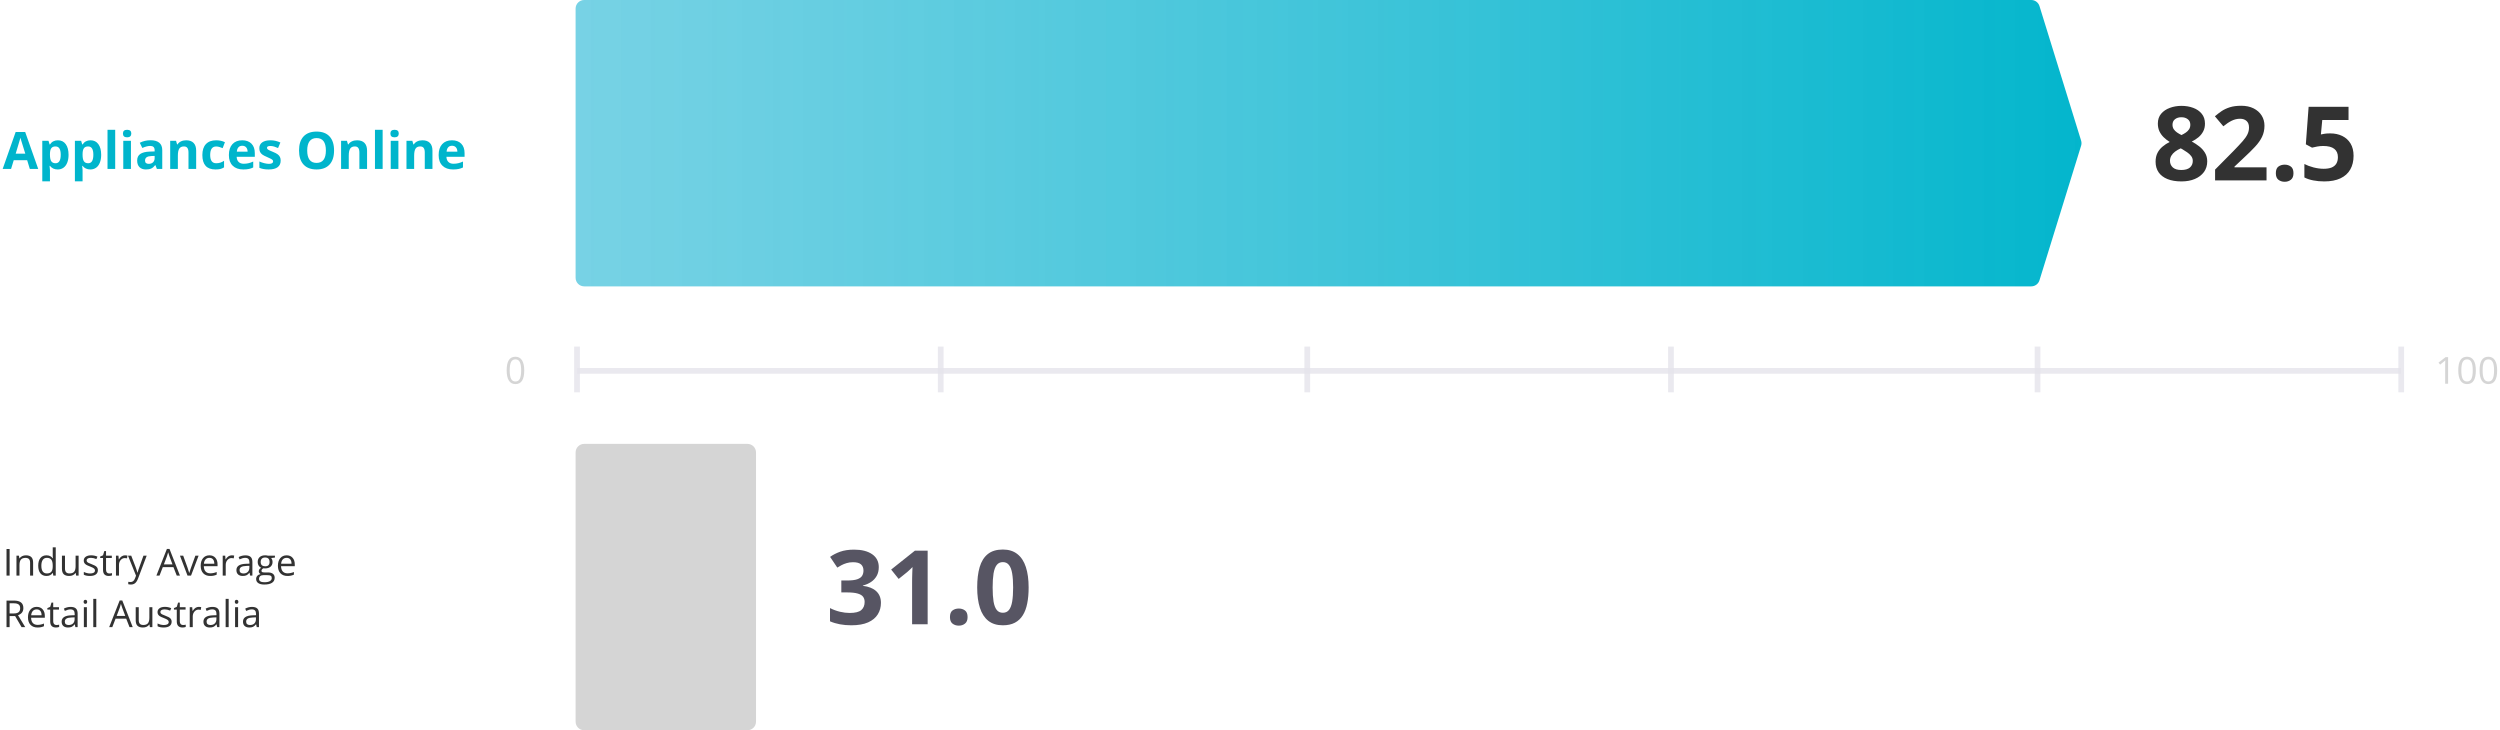 <svg width="873" height="255" viewBox="0 0 873 255" fill="none" xmlns="http://www.w3.org/2000/svg">
<path d="M201.5 122.023V135.997" stroke="#E4E3EB" stroke-opacity="0.8" stroke-width="2" stroke-linecap="square"/>
<path d="M328.5 122.023V135.997" stroke="#E4E3EB" stroke-opacity="0.8" stroke-width="2" stroke-linecap="square"/>
<path d="M456.5 122.023V135.997" stroke="#E4E3EB" stroke-opacity="0.8" stroke-width="2" stroke-linecap="square"/>
<path d="M583.5 122.023V135.997" stroke="#E4E3EB" stroke-opacity="0.8" stroke-width="2" stroke-linecap="square"/>
<path d="M711.5 122.023V135.997" stroke="#E4E3EB" stroke-opacity="0.8" stroke-width="2" stroke-linecap="square"/>
<path d="M838.5 122.023V135.997" stroke="#E4E3EB" stroke-opacity="0.8" stroke-width="2" stroke-linecap="square"/>
<path d="M202.573 129.5H837.436" stroke="#E4E3EB" stroke-opacity="0.8" stroke-width="2" stroke-linecap="square"/>
<path d="M2.276 201V191.72H3.355V201H2.276ZM10.509 201V196.5C10.509 195.932 10.38 195.509 10.122 195.23C9.863 194.951 9.459 194.811 8.909 194.811C8.181 194.811 7.648 195.008 7.31 195.401C6.971 195.795 6.802 196.444 6.802 197.35V201H5.748V194.043H6.605L6.776 194.995H6.827C7.043 194.652 7.346 194.388 7.735 194.202C8.124 194.011 8.558 193.916 9.036 193.916C9.874 193.916 10.505 194.119 10.928 194.525C11.351 194.927 11.562 195.573 11.562 196.461V201H10.509ZM18.469 200.067H18.412C17.925 200.774 17.197 201.127 16.228 201.127C15.318 201.127 14.609 200.816 14.102 200.194C13.598 199.572 13.346 198.687 13.346 197.541C13.346 196.394 13.6 195.503 14.108 194.868C14.616 194.233 15.322 193.916 16.228 193.916C17.172 193.916 17.895 194.259 18.399 194.944H18.481L18.437 194.443L18.412 193.954V191.123H19.465V201H18.608L18.469 200.067ZM16.361 200.245C17.081 200.245 17.601 200.05 17.923 199.661C18.249 199.267 18.412 198.634 18.412 197.763V197.541C18.412 196.555 18.247 195.852 17.916 195.433C17.591 195.01 17.068 194.798 16.349 194.798C15.731 194.798 15.257 195.04 14.927 195.522C14.601 196 14.438 196.677 14.438 197.553C14.438 198.442 14.601 199.113 14.927 199.565C15.253 200.018 15.731 200.245 16.361 200.245ZM22.696 194.043V198.556C22.696 199.123 22.825 199.546 23.084 199.826C23.342 200.105 23.746 200.245 24.296 200.245C25.024 200.245 25.555 200.046 25.889 199.648C26.228 199.25 26.397 198.601 26.397 197.699V194.043H27.451V201H26.581L26.429 200.067H26.372C26.156 200.41 25.855 200.672 25.47 200.854C25.089 201.036 24.654 201.127 24.163 201.127C23.316 201.127 22.681 200.926 22.258 200.524C21.839 200.122 21.63 199.479 21.63 198.594V194.043H22.696ZM34.179 199.102C34.179 199.75 33.938 200.249 33.456 200.6C32.973 200.951 32.296 201.127 31.424 201.127C30.502 201.127 29.782 200.981 29.266 200.689V199.711C29.6 199.881 29.958 200.014 30.339 200.111C30.724 200.209 31.094 200.257 31.45 200.257C32 200.257 32.423 200.171 32.719 199.997C33.016 199.819 33.164 199.551 33.164 199.191C33.164 198.92 33.045 198.689 32.808 198.499C32.575 198.304 32.118 198.076 31.437 197.813C30.79 197.572 30.328 197.363 30.053 197.185C29.782 197.003 29.579 196.798 29.444 196.569C29.313 196.341 29.247 196.068 29.247 195.75C29.247 195.183 29.478 194.737 29.939 194.411C30.4 194.081 31.033 193.916 31.837 193.916C32.586 193.916 33.318 194.068 34.033 194.373L33.659 195.23C32.96 194.942 32.328 194.798 31.761 194.798C31.261 194.798 30.885 194.877 30.631 195.033C30.377 195.19 30.25 195.406 30.25 195.681C30.25 195.867 30.297 196.026 30.39 196.157C30.487 196.288 30.641 196.413 30.853 196.531C31.065 196.65 31.471 196.821 32.072 197.045C32.897 197.346 33.453 197.648 33.741 197.953C34.033 198.258 34.179 198.641 34.179 199.102ZM38.147 200.257C38.333 200.257 38.513 200.245 38.686 200.219C38.859 200.19 38.997 200.16 39.099 200.13V200.937C38.984 200.992 38.815 201.036 38.591 201.07C38.371 201.108 38.172 201.127 37.994 201.127C36.648 201.127 35.976 200.418 35.976 199V194.862H34.979V194.354L35.976 193.916L36.42 192.431H37.029V194.043H39.048V194.862H37.029V198.956C37.029 199.375 37.129 199.697 37.328 199.921C37.526 200.145 37.8 200.257 38.147 200.257ZM43.669 193.916C43.978 193.916 44.255 193.941 44.501 193.992L44.355 194.97C44.067 194.906 43.813 194.875 43.593 194.875C43.03 194.875 42.547 195.103 42.145 195.56C41.748 196.017 41.549 196.586 41.549 197.268V201H40.495V194.043H41.365L41.485 195.332H41.536C41.794 194.879 42.105 194.53 42.469 194.284C42.833 194.039 43.233 193.916 43.669 193.916ZM44.697 194.043H45.827L47.351 198.01C47.685 198.916 47.892 199.57 47.973 199.972H48.023C48.078 199.756 48.193 199.388 48.366 198.867C48.544 198.342 49.12 196.734 50.093 194.043H51.223L48.233 201.965C47.937 202.748 47.59 203.302 47.192 203.628C46.798 203.958 46.314 204.123 45.738 204.123C45.417 204.123 45.099 204.087 44.786 204.015V203.171C45.019 203.222 45.279 203.247 45.567 203.247C46.291 203.247 46.807 202.841 47.116 202.028L47.503 201.038L44.697 194.043ZM61.722 201L60.566 198.048H56.847L55.704 201H54.612L58.281 191.682H59.189L62.839 201H61.722ZM60.23 197.077L59.151 194.202C59.011 193.838 58.867 193.391 58.719 192.862C58.626 193.269 58.493 193.715 58.319 194.202L57.227 197.077H60.23ZM65.48 201L62.839 194.043H63.969L65.467 198.169C65.805 199.134 66.004 199.76 66.064 200.048H66.114C66.161 199.824 66.307 199.36 66.552 198.658C66.802 197.951 67.358 196.413 68.222 194.043H69.352L66.711 201H65.48ZM73.408 201.127C72.379 201.127 71.567 200.814 70.97 200.188C70.378 199.561 70.082 198.692 70.082 197.579C70.082 196.457 70.357 195.566 70.907 194.906C71.461 194.246 72.204 193.916 73.135 193.916C74.007 193.916 74.696 194.204 75.204 194.779C75.712 195.351 75.966 196.106 75.966 197.045V197.712H71.173C71.195 198.529 71.4 199.149 71.789 199.572C72.183 199.995 72.735 200.207 73.446 200.207C74.195 200.207 74.935 200.05 75.668 199.737V200.676C75.295 200.837 74.942 200.951 74.607 201.019C74.277 201.091 73.877 201.127 73.408 201.127ZM73.122 194.798C72.564 194.798 72.117 194.98 71.783 195.344C71.453 195.708 71.258 196.212 71.199 196.855H74.836C74.836 196.191 74.688 195.683 74.392 195.332C74.095 194.976 73.672 194.798 73.122 194.798ZM80.942 193.916C81.251 193.916 81.528 193.941 81.774 193.992L81.628 194.97C81.34 194.906 81.086 194.875 80.866 194.875C80.303 194.875 79.821 195.103 79.419 195.56C79.021 196.017 78.822 196.586 78.822 197.268V201H77.769V194.043H78.638L78.759 195.332H78.81C79.068 194.879 79.379 194.53 79.743 194.284C80.107 194.039 80.507 193.916 80.942 193.916ZM87.353 201L87.144 200.01H87.093C86.746 200.446 86.399 200.742 86.052 200.898C85.71 201.051 85.28 201.127 84.764 201.127C84.074 201.127 83.532 200.949 83.139 200.594C82.749 200.238 82.555 199.733 82.555 199.077C82.555 197.672 83.678 196.935 85.925 196.868L87.106 196.83V196.398C87.106 195.852 86.987 195.45 86.751 195.192C86.518 194.93 86.143 194.798 85.627 194.798C85.047 194.798 84.391 194.976 83.659 195.332L83.335 194.525C83.678 194.339 84.053 194.193 84.459 194.087C84.87 193.982 85.28 193.929 85.69 193.929C86.52 193.929 87.133 194.113 87.531 194.481C87.933 194.849 88.134 195.439 88.134 196.252V201H87.353ZM84.973 200.257C85.629 200.257 86.143 200.077 86.516 199.718C86.892 199.358 87.081 198.854 87.081 198.207V197.579L86.027 197.623C85.189 197.653 84.584 197.784 84.211 198.017C83.843 198.245 83.659 198.603 83.659 199.089C83.659 199.47 83.773 199.76 84.002 199.959C84.235 200.158 84.558 200.257 84.973 200.257ZM96.005 194.043V194.709L94.717 194.862C94.835 195.01 94.941 195.205 95.034 195.446C95.127 195.683 95.174 195.951 95.174 196.252C95.174 196.933 94.941 197.477 94.476 197.883C94.01 198.29 93.371 198.493 92.559 198.493C92.351 198.493 92.157 198.476 91.975 198.442C91.526 198.679 91.302 198.977 91.302 199.337C91.302 199.527 91.38 199.669 91.537 199.762C91.693 199.851 91.962 199.896 92.343 199.896H93.574C94.328 199.896 94.905 200.054 95.307 200.372C95.713 200.689 95.916 201.15 95.916 201.755C95.916 202.526 95.608 203.112 94.99 203.514C94.372 203.92 93.471 204.123 92.286 204.123C91.376 204.123 90.673 203.954 90.178 203.615C89.687 203.277 89.442 202.799 89.442 202.181C89.442 201.757 89.577 201.391 89.848 201.083C90.119 200.774 90.5 200.564 90.991 200.454C90.813 200.374 90.663 200.249 90.54 200.08C90.421 199.91 90.362 199.714 90.362 199.489C90.362 199.235 90.43 199.013 90.565 198.823C90.701 198.632 90.915 198.448 91.207 198.271C90.847 198.122 90.553 197.871 90.324 197.515C90.1 197.16 89.988 196.753 89.988 196.296C89.988 195.535 90.216 194.949 90.673 194.538C91.13 194.123 91.778 193.916 92.616 193.916C92.98 193.916 93.308 193.958 93.6 194.043H96.005ZM90.457 202.168C90.457 202.545 90.616 202.83 90.934 203.025C91.251 203.22 91.706 203.317 92.298 203.317C93.183 203.317 93.837 203.184 94.26 202.917C94.687 202.655 94.901 202.297 94.901 201.844C94.901 201.468 94.784 201.205 94.552 201.057C94.319 200.913 93.881 200.841 93.238 200.841H91.975C91.496 200.841 91.124 200.956 90.857 201.184C90.591 201.413 90.457 201.741 90.457 202.168ZM91.029 196.271C91.029 196.758 91.166 197.126 91.441 197.375C91.716 197.625 92.099 197.75 92.59 197.75C93.619 197.75 94.133 197.251 94.133 196.252C94.133 195.207 93.612 194.684 92.571 194.684C92.076 194.684 91.695 194.817 91.429 195.084C91.162 195.351 91.029 195.746 91.029 196.271ZM100.373 201.127C99.344 201.127 98.532 200.814 97.935 200.188C97.343 199.561 97.046 198.692 97.046 197.579C97.046 196.457 97.322 195.566 97.872 194.906C98.426 194.246 99.169 193.916 100.1 193.916C100.971 193.916 101.661 194.204 102.169 194.779C102.677 195.351 102.931 196.106 102.931 197.045V197.712H98.138C98.159 198.529 98.365 199.149 98.754 199.572C99.147 199.995 99.7 200.207 100.411 200.207C101.16 200.207 101.9 200.05 102.632 199.737V200.676C102.26 200.837 101.907 200.951 101.572 201.019C101.242 201.091 100.842 201.127 100.373 201.127ZM100.087 194.798C99.528 194.798 99.082 194.98 98.748 195.344C98.418 195.708 98.223 196.212 98.164 196.855H101.801C101.801 196.191 101.653 195.683 101.356 195.332C101.06 194.976 100.637 194.798 100.087 194.798ZM3.355 215.141V219H2.276V209.72H4.821C5.96 209.72 6.8 209.938 7.341 210.374C7.887 210.809 8.16 211.465 8.16 212.341C8.16 213.569 7.538 214.398 6.294 214.83L8.814 219H7.538L5.291 215.141H3.355ZM3.355 214.214H4.834C5.596 214.214 6.154 214.064 6.51 213.763C6.865 213.458 7.043 213.004 7.043 212.398C7.043 211.785 6.861 211.343 6.497 211.072C6.137 210.801 5.558 210.666 4.758 210.666H3.355V214.214ZM13.092 219.127C12.064 219.127 11.252 218.814 10.655 218.188C10.062 217.561 9.766 216.692 9.766 215.579C9.766 214.457 10.041 213.566 10.591 212.906C11.146 212.246 11.888 211.916 12.819 211.916C13.691 211.916 14.381 212.204 14.889 212.779C15.396 213.351 15.65 214.106 15.65 215.045V215.712H10.858C10.879 216.529 11.084 217.149 11.474 217.572C11.867 217.995 12.419 218.207 13.13 218.207C13.879 218.207 14.62 218.05 15.352 217.737V218.676C14.98 218.837 14.626 218.951 14.292 219.019C13.962 219.091 13.562 219.127 13.092 219.127ZM12.807 212.798C12.248 212.798 11.802 212.98 11.467 213.344C11.137 213.708 10.943 214.212 10.883 214.855H14.521C14.521 214.191 14.372 213.683 14.076 213.332C13.78 212.976 13.357 212.798 12.807 212.798ZM19.7 218.257C19.886 218.257 20.066 218.245 20.24 218.219C20.413 218.19 20.551 218.16 20.652 218.13V218.937C20.538 218.992 20.369 219.036 20.145 219.07C19.924 219.108 19.726 219.127 19.548 219.127C18.202 219.127 17.529 218.418 17.529 217V212.862H16.533V212.354L17.529 211.916L17.974 210.431H18.583V212.043H20.602V212.862H18.583V216.956C18.583 217.375 18.683 217.697 18.881 217.921C19.08 218.145 19.353 218.257 19.7 218.257ZM26.327 219L26.118 218.01H26.067C25.72 218.446 25.373 218.742 25.026 218.898C24.683 219.051 24.254 219.127 23.737 219.127C23.047 219.127 22.506 218.949 22.112 218.594C21.723 218.238 21.528 217.733 21.528 217.077C21.528 215.672 22.652 214.935 24.899 214.868L26.08 214.83V214.398C26.08 213.852 25.961 213.45 25.724 213.192C25.491 212.93 25.117 212.798 24.601 212.798C24.021 212.798 23.365 212.976 22.633 213.332L22.309 212.525C22.652 212.339 23.026 212.193 23.433 212.087C23.843 211.982 24.254 211.929 24.664 211.929C25.494 211.929 26.107 212.113 26.505 212.481C26.907 212.849 27.108 213.439 27.108 214.252V219H26.327ZM23.947 218.257C24.603 218.257 25.117 218.077 25.489 217.718C25.866 217.358 26.054 216.854 26.054 216.207V215.579L25 215.623C24.163 215.653 23.558 215.784 23.185 216.017C22.817 216.245 22.633 216.603 22.633 217.089C22.633 217.47 22.747 217.76 22.976 217.959C23.208 218.158 23.532 218.257 23.947 218.257ZM30.339 219H29.285V212.043H30.339V219ZM29.196 210.158C29.196 209.917 29.256 209.741 29.374 209.631C29.492 209.517 29.641 209.459 29.818 209.459C29.988 209.459 30.134 209.517 30.256 209.631C30.379 209.745 30.44 209.921 30.44 210.158C30.44 210.395 30.379 210.572 30.256 210.691C30.134 210.805 29.988 210.862 29.818 210.862C29.641 210.862 29.492 210.805 29.374 210.691C29.256 210.572 29.196 210.395 29.196 210.158ZM33.627 219H32.573V209.123H33.627V219ZM45.23 219L44.075 216.048H40.355L39.213 219H38.121L41.79 209.682H42.698L46.348 219H45.23ZM43.739 215.077L42.66 212.202C42.52 211.838 42.376 211.391 42.228 210.862C42.135 211.269 42.002 211.715 41.828 212.202L40.736 215.077H43.739ZM48.455 212.043V216.556C48.455 217.123 48.584 217.546 48.842 217.826C49.1 218.105 49.505 218.245 50.055 218.245C50.783 218.245 51.314 218.046 51.648 217.648C51.986 217.25 52.156 216.601 52.156 215.699V212.043H53.209V219H52.34L52.188 218.067H52.13C51.915 218.41 51.614 218.672 51.229 218.854C50.848 219.036 50.412 219.127 49.921 219.127C49.075 219.127 48.44 218.926 48.017 218.524C47.598 218.122 47.389 217.479 47.389 216.594V212.043H48.455ZM59.938 217.102C59.938 217.75 59.697 218.249 59.214 218.6C58.732 218.951 58.055 219.127 57.183 219.127C56.261 219.127 55.541 218.981 55.025 218.689V217.711C55.359 217.881 55.717 218.014 56.098 218.111C56.483 218.209 56.853 218.257 57.209 218.257C57.759 218.257 58.182 218.171 58.478 217.997C58.774 217.819 58.922 217.551 58.922 217.191C58.922 216.92 58.804 216.689 58.567 216.499C58.334 216.304 57.877 216.076 57.196 215.813C56.548 215.572 56.087 215.363 55.812 215.185C55.541 215.003 55.338 214.798 55.203 214.569C55.072 214.341 55.006 214.068 55.006 213.75C55.006 213.183 55.236 212.737 55.698 212.411C56.159 212.081 56.792 211.916 57.596 211.916C58.345 211.916 59.077 212.068 59.792 212.373L59.417 213.23C58.719 212.942 58.087 212.798 57.52 212.798C57.02 212.798 56.644 212.877 56.39 213.033C56.136 213.19 56.009 213.406 56.009 213.681C56.009 213.867 56.055 214.026 56.148 214.157C56.246 214.288 56.4 214.413 56.612 214.531C56.823 214.65 57.23 214.821 57.831 215.045C58.656 215.346 59.212 215.648 59.5 215.953C59.792 216.258 59.938 216.641 59.938 217.102ZM63.905 218.257C64.091 218.257 64.271 218.245 64.445 218.219C64.618 218.19 64.756 218.16 64.857 218.13V218.937C64.743 218.992 64.574 219.036 64.35 219.07C64.13 219.108 63.931 219.127 63.753 219.127C62.407 219.127 61.734 218.418 61.734 217V212.862H60.738V212.354L61.734 211.916L62.179 210.431H62.788V212.043H64.807V212.862H62.788V216.956C62.788 217.375 62.888 217.697 63.086 217.921C63.285 218.145 63.558 218.257 63.905 218.257ZM69.428 211.916C69.737 211.916 70.014 211.941 70.259 211.992L70.113 212.97C69.826 212.906 69.572 212.875 69.352 212.875C68.789 212.875 68.306 213.103 67.904 213.56C67.507 214.017 67.308 214.586 67.308 215.268V219H66.254V212.043H67.124L67.244 213.332H67.295C67.553 212.879 67.864 212.53 68.228 212.284C68.592 212.039 68.992 211.916 69.428 211.916ZM75.839 219L75.629 218.01H75.579C75.232 218.446 74.885 218.742 74.538 218.898C74.195 219.051 73.765 219.127 73.249 219.127C72.559 219.127 72.018 218.949 71.624 218.594C71.235 218.238 71.04 217.733 71.04 217.077C71.04 215.672 72.164 214.935 74.411 214.868L75.591 214.83V214.398C75.591 213.852 75.473 213.45 75.236 213.192C75.003 212.93 74.629 212.798 74.112 212.798C73.533 212.798 72.877 212.976 72.144 213.332L71.821 212.525C72.164 212.339 72.538 212.193 72.944 212.087C73.355 211.982 73.765 211.929 74.176 211.929C75.005 211.929 75.619 212.113 76.017 212.481C76.419 212.849 76.62 213.439 76.62 214.252V219H75.839ZM73.459 218.257C74.114 218.257 74.629 218.077 75.001 217.718C75.378 217.358 75.566 216.854 75.566 216.207V215.579L74.512 215.623C73.674 215.653 73.069 215.784 72.697 216.017C72.329 216.245 72.144 216.603 72.144 217.089C72.144 217.47 72.259 217.76 72.487 217.959C72.72 218.158 73.044 218.257 73.459 218.257ZM79.851 219H78.797V209.123H79.851V219ZM83.139 219H82.085V212.043H83.139V219ZM81.996 210.158C81.996 209.917 82.055 209.741 82.174 209.631C82.292 209.517 82.44 209.459 82.618 209.459C82.787 209.459 82.933 209.517 83.056 209.631C83.179 209.745 83.24 209.921 83.24 210.158C83.24 210.395 83.179 210.572 83.056 210.691C82.933 210.805 82.787 210.862 82.618 210.862C82.44 210.862 82.292 210.805 82.174 210.691C82.055 210.572 81.996 210.395 81.996 210.158ZM89.651 219L89.442 218.01H89.391C89.044 218.446 88.697 218.742 88.35 218.898C88.007 219.051 87.578 219.127 87.061 219.127C86.372 219.127 85.83 218.949 85.436 218.594C85.047 218.238 84.853 217.733 84.853 217.077C84.853 215.672 85.976 214.935 88.223 214.868L89.404 214.83V214.398C89.404 213.852 89.285 213.45 89.048 213.192C88.816 212.93 88.441 212.798 87.925 212.798C87.345 212.798 86.689 212.976 85.957 213.332L85.633 212.525C85.976 212.339 86.351 212.193 86.757 212.087C87.167 211.982 87.578 211.929 87.988 211.929C88.818 211.929 89.431 212.113 89.829 212.481C90.231 212.849 90.432 213.439 90.432 214.252V219H89.651ZM87.271 218.257C87.927 218.257 88.441 218.077 88.814 217.718C89.19 217.358 89.378 216.854 89.378 216.207V215.579L88.325 215.623C87.487 215.653 86.882 215.784 86.509 216.017C86.141 216.245 85.957 216.603 85.957 217.089C85.957 217.47 86.071 217.76 86.3 217.959C86.533 218.158 86.856 218.257 87.271 218.257Z" fill="#323232"/>
<path d="M306.869 198.049C306.869 199.232 306.623 200.258 306.131 201.125C305.639 201.992 304.971 202.701 304.127 203.252C303.295 203.803 302.357 204.207 301.314 204.465V204.57C303.377 204.828 304.941 205.461 306.008 206.469C307.086 207.477 307.625 208.824 307.625 210.512C307.625 212.012 307.256 213.354 306.518 214.537C305.791 215.721 304.666 216.652 303.143 217.332C301.619 218.012 299.656 218.352 297.254 218.352C295.836 218.352 294.512 218.234 293.281 218C292.062 217.777 290.914 217.432 289.836 216.963V212.34C290.938 212.902 292.092 213.33 293.299 213.623C294.506 213.904 295.631 214.045 296.674 214.045C298.619 214.045 299.979 213.711 300.752 213.043C301.537 212.363 301.93 211.414 301.93 210.195C301.93 209.48 301.748 208.877 301.385 208.385C301.021 207.893 300.389 207.518 299.486 207.26C298.596 207.002 297.348 206.873 295.742 206.873H293.791V202.707H295.777C297.359 202.707 298.561 202.561 299.381 202.268C300.213 201.963 300.775 201.553 301.068 201.037C301.373 200.51 301.525 199.912 301.525 199.244C301.525 198.33 301.244 197.615 300.682 197.1C300.119 196.584 299.182 196.326 297.869 196.326C297.049 196.326 296.299 196.432 295.619 196.643C294.951 196.842 294.348 197.088 293.809 197.381C293.27 197.662 292.795 197.938 292.385 198.207L289.871 194.463C290.879 193.736 292.057 193.133 293.404 192.652C294.764 192.172 296.381 191.932 298.256 191.932C300.904 191.932 303.002 192.465 304.549 193.531C306.096 194.598 306.869 196.104 306.869 198.049ZM323.938 218H318.506V203.129C318.506 202.719 318.512 202.215 318.523 201.617C318.535 201.008 318.553 200.387 318.576 199.754C318.6 199.109 318.623 198.529 318.646 198.014C318.518 198.166 318.254 198.43 317.855 198.805C317.469 199.168 317.105 199.496 316.766 199.789L313.812 202.162L311.193 198.893L319.473 192.301H323.938V218ZM331.725 215.486C331.725 214.385 332.023 213.611 332.621 213.166C333.23 212.721 333.963 212.498 334.818 212.498C335.65 212.498 336.365 212.721 336.963 213.166C337.572 213.611 337.877 214.385 337.877 215.486C337.877 216.541 337.572 217.303 336.963 217.771C336.365 218.24 335.65 218.475 334.818 218.475C333.963 218.475 333.23 218.24 332.621 217.771C332.023 217.303 331.725 216.541 331.725 215.486ZM359.199 205.15C359.199 207.225 359.035 209.076 358.707 210.705C358.391 212.334 357.875 213.717 357.16 214.854C356.457 215.99 355.531 216.857 354.383 217.455C353.234 218.053 351.84 218.352 350.199 218.352C348.137 218.352 346.443 217.83 345.119 216.787C343.795 215.732 342.816 214.221 342.184 212.252C341.551 210.271 341.234 207.904 341.234 205.15C341.234 202.373 341.521 200 342.096 198.031C342.682 196.051 343.631 194.533 344.943 193.479C346.256 192.424 348.008 191.896 350.199 191.896C352.25 191.896 353.938 192.424 355.262 193.479C356.598 194.521 357.588 196.033 358.232 198.014C358.877 199.982 359.199 202.361 359.199 205.15ZM346.631 205.15C346.631 207.107 346.736 208.742 346.947 210.055C347.17 211.355 347.539 212.334 348.055 212.99C348.57 213.646 349.285 213.975 350.199 213.975C351.102 213.975 351.811 213.652 352.326 213.008C352.854 212.352 353.229 211.373 353.451 210.072C353.674 208.76 353.785 207.119 353.785 205.15C353.785 203.193 353.674 201.559 353.451 200.246C353.229 198.934 352.854 197.949 352.326 197.293C351.811 196.625 351.102 196.291 350.199 196.291C349.285 196.291 348.57 196.625 348.055 197.293C347.539 197.949 347.17 198.934 346.947 200.246C346.736 201.559 346.631 203.193 346.631 205.15Z" fill="#575563"/>
<path d="M201 2.998C201 1.341 202.343 0 204 0H709.317C710.633 0 711.794 0.857 712.183 2.113L726.726 49.113C726.904 49.691 726.904 50.309 726.726 50.887L712.183 97.887C711.794 99.143 710.633 100 709.317 100H204C202.343 100 201 98.665 201 97.008C201 71.623 201 31.713 201 2.998Z" fill="url(#paint0_linear_687_1122)"/>
<path d="M201 157.998C201 156.341 202.343 155 204 155H261C262.657 155 264 156.343 264 158V252C264 253.657 262.657 255 261 255H204C202.343 255 201 253.665 201 252.008C201 226.623 201 186.714 201 157.998Z" fill="#D5D5D5"/>
<path d="M10.413 59L9.481 55.941H4.797L3.865 59H0.93L5.465 46.098H8.796L13.349 59H10.413ZM8.831 53.656C7.97 50.885 7.483 49.317 7.372 48.954C7.267 48.591 7.19 48.304 7.144 48.093C6.95 48.843 6.396 50.697 5.482 53.656H8.831ZM20.16 59.176C19.006 59.176 18.101 58.757 17.444 57.919H17.304C17.398 58.739 17.444 59.214 17.444 59.343V63.324H14.764V49.174H16.943L17.321 50.448H17.444C18.071 49.476 19 48.989 20.23 48.989C21.391 48.989 22.299 49.438 22.955 50.334C23.611 51.23 23.939 52.476 23.939 54.069C23.939 55.118 23.784 56.029 23.474 56.803C23.169 57.576 22.732 58.165 22.164 58.569C21.596 58.974 20.928 59.176 20.16 59.176ZM19.369 51.134C18.707 51.134 18.224 51.339 17.919 51.749C17.614 52.153 17.456 52.824 17.444 53.762V54.052C17.444 55.106 17.6 55.862 17.91 56.319C18.227 56.776 18.725 57.005 19.404 57.005C20.605 57.005 21.206 56.015 21.206 54.034C21.206 53.067 21.057 52.344 20.758 51.863C20.465 51.377 20.002 51.134 19.369 51.134ZM31.551 59.176C30.396 59.176 29.491 58.757 28.835 57.919H28.694C28.788 58.739 28.835 59.214 28.835 59.343V63.324H26.154V49.174H28.334L28.712 50.448H28.835C29.462 49.476 30.391 48.989 31.621 48.989C32.781 48.989 33.69 49.438 34.346 50.334C35.002 51.23 35.33 52.476 35.33 54.069C35.33 55.118 35.175 56.029 34.864 56.803C34.56 57.576 34.123 58.165 33.555 58.569C32.986 58.974 32.318 59.176 31.551 59.176ZM30.76 51.134C30.098 51.134 29.614 51.339 29.31 51.749C29.005 52.153 28.847 52.824 28.835 53.762V54.052C28.835 55.106 28.99 55.862 29.301 56.319C29.617 56.776 30.115 57.005 30.795 57.005C31.996 57.005 32.597 56.015 32.597 54.034C32.597 53.067 32.447 52.344 32.148 51.863C31.855 51.377 31.393 51.134 30.76 51.134ZM40.226 59H37.545V45.324H40.226V59ZM42.933 46.634C42.933 45.761 43.419 45.324 44.392 45.324C45.364 45.324 45.851 45.761 45.851 46.634C45.851 47.05 45.727 47.375 45.481 47.609C45.241 47.838 44.878 47.952 44.392 47.952C43.419 47.952 42.933 47.513 42.933 46.634ZM45.727 59H43.047V49.174H45.727V59ZM54.789 59L54.27 57.664H54.2C53.749 58.232 53.283 58.628 52.803 58.851C52.328 59.067 51.707 59.176 50.94 59.176C49.996 59.176 49.252 58.906 48.707 58.367C48.168 57.828 47.898 57.06 47.898 56.065C47.898 55.022 48.262 54.254 48.988 53.762C49.721 53.264 50.822 52.988 52.293 52.935L53.998 52.883V52.452C53.998 51.456 53.488 50.958 52.469 50.958C51.684 50.958 50.761 51.195 49.7 51.67L48.812 49.859C49.943 49.268 51.197 48.972 52.574 48.972C53.893 48.972 54.903 49.259 55.606 49.833C56.31 50.407 56.661 51.28 56.661 52.452V59H54.789ZM53.998 54.447L52.961 54.482C52.182 54.506 51.602 54.647 51.221 54.904C50.84 55.162 50.649 55.555 50.649 56.082C50.649 56.838 51.083 57.216 51.95 57.216C52.571 57.216 53.066 57.037 53.435 56.68C53.81 56.322 53.998 55.848 53.998 55.256V54.447ZM68.5 59H65.819V53.261C65.819 52.552 65.693 52.022 65.441 51.67C65.189 51.312 64.788 51.134 64.237 51.134C63.487 51.134 62.945 51.386 62.611 51.89C62.277 52.388 62.11 53.217 62.11 54.377V59H59.43V49.174H61.477L61.838 50.431H61.987C62.286 49.956 62.696 49.599 63.218 49.358C63.745 49.112 64.343 48.989 65.011 48.989C66.153 48.989 67.02 49.3 67.612 49.921C68.204 50.536 68.5 51.427 68.5 52.593V59ZM75.25 59.176C72.191 59.176 70.662 57.497 70.662 54.14C70.662 52.47 71.078 51.195 71.91 50.316C72.742 49.432 73.935 48.989 75.487 48.989C76.624 48.989 77.644 49.212 78.546 49.657L77.755 51.731C77.333 51.562 76.94 51.424 76.577 51.318C76.214 51.207 75.851 51.151 75.487 51.151C74.093 51.151 73.395 52.142 73.395 54.122C73.395 56.044 74.093 57.005 75.487 57.005C76.003 57.005 76.481 56.938 76.92 56.803C77.359 56.662 77.799 56.445 78.238 56.152V58.446C77.805 58.722 77.365 58.912 76.92 59.018C76.481 59.123 75.924 59.176 75.25 59.176ZM84.593 50.897C84.024 50.897 83.579 51.078 83.257 51.441C82.935 51.799 82.75 52.309 82.703 52.971H86.465C86.453 52.309 86.28 51.799 85.946 51.441C85.612 51.078 85.161 50.897 84.593 50.897ZM84.971 59.176C83.389 59.176 82.152 58.739 81.262 57.866C80.371 56.993 79.926 55.757 79.926 54.157C79.926 52.511 80.336 51.239 81.156 50.343C81.982 49.44 83.122 48.989 84.575 48.989C85.964 48.989 87.045 49.385 87.818 50.176C88.592 50.967 88.978 52.06 88.978 53.454V54.755H82.642C82.671 55.517 82.897 56.111 83.318 56.539C83.74 56.967 84.332 57.181 85.094 57.181C85.686 57.181 86.245 57.119 86.772 56.996C87.3 56.873 87.851 56.677 88.425 56.407V58.481C87.956 58.716 87.455 58.889 86.922 59C86.389 59.117 85.738 59.176 84.971 59.176ZM98.014 56.082C98.014 57.09 97.662 57.857 96.959 58.385C96.262 58.912 95.216 59.176 93.821 59.176C93.106 59.176 92.497 59.126 91.993 59.026C91.489 58.933 91.018 58.792 90.578 58.605V56.39C91.076 56.624 91.636 56.82 92.257 56.978C92.884 57.137 93.435 57.216 93.909 57.216C94.882 57.216 95.368 56.935 95.368 56.372C95.368 56.161 95.304 55.991 95.175 55.862C95.046 55.727 94.823 55.578 94.507 55.414C94.19 55.244 93.769 55.048 93.241 54.825C92.485 54.509 91.929 54.216 91.571 53.946C91.22 53.677 90.962 53.369 90.798 53.023C90.64 52.672 90.561 52.241 90.561 51.731C90.561 50.858 90.897 50.185 91.571 49.71C92.251 49.23 93.212 48.989 94.454 48.989C95.638 48.989 96.789 49.247 97.908 49.763L97.1 51.696C96.607 51.485 96.147 51.312 95.72 51.178C95.292 51.043 94.856 50.976 94.41 50.976C93.619 50.976 93.224 51.19 93.224 51.617C93.224 51.857 93.35 52.065 93.602 52.241C93.859 52.417 94.419 52.678 95.28 53.023C96.048 53.334 96.61 53.624 96.968 53.894C97.325 54.163 97.589 54.474 97.759 54.825C97.929 55.177 98.014 55.596 98.014 56.082ZM116.655 52.558C116.655 54.685 116.128 56.319 115.073 57.462C114.019 58.605 112.507 59.176 110.538 59.176C108.569 59.176 107.058 58.605 106.003 57.462C104.948 56.319 104.421 54.679 104.421 52.54C104.421 50.401 104.948 48.77 106.003 47.645C107.063 46.514 108.581 45.948 110.556 45.948C112.53 45.948 114.039 46.517 115.082 47.653C116.131 48.79 116.655 50.425 116.655 52.558ZM107.277 52.558C107.277 53.993 107.55 55.074 108.095 55.801C108.64 56.527 109.454 56.891 110.538 56.891C112.712 56.891 113.799 55.446 113.799 52.558C113.799 49.663 112.718 48.216 110.556 48.216C109.472 48.216 108.654 48.582 108.104 49.315C107.553 50.041 107.277 51.122 107.277 52.558ZM128.178 59H125.497V53.261C125.497 52.552 125.371 52.022 125.119 51.67C124.867 51.312 124.466 51.134 123.915 51.134C123.165 51.134 122.623 51.386 122.289 51.89C121.955 52.388 121.788 53.217 121.788 54.377V59H119.107V49.174H121.155L121.516 50.431H121.665C121.964 49.956 122.374 49.599 122.896 49.358C123.423 49.112 124.021 48.989 124.688 48.989C125.831 48.989 126.698 49.3 127.29 49.921C127.882 50.536 128.178 51.427 128.178 52.593V59ZM133.618 59H130.938V45.324H133.618V59ZM136.325 46.634C136.325 45.761 136.812 45.324 137.784 45.324C138.757 45.324 139.243 45.761 139.243 46.634C139.243 47.05 139.12 47.375 138.874 47.609C138.634 47.838 138.271 47.952 137.784 47.952C136.812 47.952 136.325 47.513 136.325 46.634ZM139.12 59H136.439V49.174H139.12V59ZM151.012 59H148.331V53.261C148.331 52.552 148.205 52.022 147.953 51.67C147.701 51.312 147.3 51.134 146.749 51.134C145.999 51.134 145.457 51.386 145.123 51.89C144.789 52.388 144.622 53.217 144.622 54.377V59H141.941V49.174H143.989L144.35 50.431H144.499C144.798 49.956 145.208 49.599 145.729 49.358C146.257 49.112 146.854 48.989 147.522 48.989C148.665 48.989 149.532 49.3 150.124 49.921C150.716 50.536 151.012 51.427 151.012 52.593V59ZM157.841 50.897C157.272 50.897 156.827 51.078 156.505 51.441C156.183 51.799 155.998 52.309 155.951 52.971H159.713C159.701 52.309 159.528 51.799 159.194 51.441C158.86 51.078 158.409 50.897 157.841 50.897ZM158.219 59.176C156.637 59.176 155.4 58.739 154.51 57.866C153.619 56.993 153.174 55.757 153.174 54.157C153.174 52.511 153.584 51.239 154.404 50.343C155.23 49.44 156.37 48.989 157.823 48.989C159.212 48.989 160.293 49.385 161.066 50.176C161.84 50.967 162.227 52.06 162.227 53.454V54.755H155.89C155.919 55.517 156.145 56.111 156.566 56.539C156.988 56.967 157.58 57.181 158.342 57.181C158.934 57.181 159.493 57.119 160.021 56.996C160.548 56.873 161.099 56.677 161.673 56.407V58.481C161.204 58.716 160.703 58.889 160.17 59C159.637 59.117 158.986 59.176 158.219 59.176Z" fill="#00B5CC"/>
<path d="M761.766 36.967C763.242 36.967 764.602 37.195 765.844 37.652C767.098 38.109 768.1 38.801 768.85 39.727C769.6 40.641 769.975 41.789 769.975 43.172C769.975 44.203 769.77 45.105 769.359 45.879C768.961 46.652 768.416 47.332 767.725 47.918C767.033 48.492 766.248 48.996 765.369 49.43C766.283 49.91 767.15 50.473 767.971 51.117C768.791 51.75 769.459 52.494 769.975 53.35C770.502 54.205 770.766 55.201 770.766 56.338C770.766 57.768 770.385 59.01 769.623 60.065C768.861 61.107 767.807 61.916 766.459 62.49C765.111 63.065 763.547 63.352 761.766 63.352C759.844 63.352 758.209 63.076 756.861 62.525C755.514 61.975 754.488 61.19 753.785 60.17C753.082 59.139 752.73 57.908 752.73 56.478C752.73 55.307 752.947 54.287 753.381 53.42C753.826 52.553 754.424 51.809 755.174 51.188C755.924 50.555 756.75 50.016 757.652 49.57C756.891 49.09 756.193 48.545 755.561 47.935C754.939 47.326 754.441 46.629 754.066 45.844C753.703 45.059 753.521 44.156 753.521 43.137C753.521 41.777 753.902 40.641 754.664 39.727C755.438 38.812 756.451 38.127 757.705 37.67C758.959 37.201 760.312 36.967 761.766 36.967ZM757.758 56.162C757.758 57.088 758.086 57.855 758.742 58.465C759.41 59.062 760.395 59.361 761.695 59.361C763.043 59.361 764.051 59.074 764.719 58.5C765.387 57.914 765.721 57.147 765.721 56.197C765.721 55.541 765.527 54.967 765.141 54.475C764.766 53.982 764.291 53.543 763.717 53.156C763.143 52.758 762.562 52.389 761.977 52.049L761.502 51.803C760.752 52.143 760.096 52.523 759.533 52.945C758.982 53.367 758.549 53.842 758.232 54.369C757.916 54.897 757.758 55.494 757.758 56.162ZM761.73 40.94C760.84 40.94 760.102 41.168 759.516 41.625C758.93 42.082 758.637 42.727 758.637 43.559C758.637 44.145 758.777 44.66 759.059 45.105C759.352 45.539 759.732 45.92 760.201 46.248C760.682 46.576 761.203 46.881 761.766 47.162C762.305 46.904 762.809 46.617 763.277 46.301C763.746 45.984 764.127 45.603 764.42 45.158C764.713 44.713 764.859 44.18 764.859 43.559C764.859 42.727 764.561 42.082 763.963 41.625C763.377 41.168 762.633 40.94 761.73 40.94ZM791.473 63H773.508V59.221L779.959 52.699C781.26 51.363 782.303 50.25 783.088 49.359C783.885 48.457 784.459 47.637 784.811 46.898C785.174 46.16 785.355 45.369 785.355 44.525C785.355 43.506 785.068 42.744 784.494 42.24C783.932 41.725 783.176 41.467 782.227 41.467C781.23 41.467 780.264 41.695 779.326 42.152C778.389 42.609 777.41 43.26 776.391 44.103L773.438 40.605C774.176 39.973 774.955 39.375 775.775 38.812C776.607 38.25 777.568 37.799 778.658 37.459C779.76 37.107 781.078 36.932 782.613 36.932C784.301 36.932 785.748 37.236 786.955 37.846C788.174 38.455 789.111 39.287 789.768 40.342C790.424 41.385 790.752 42.568 790.752 43.893C790.752 45.31 790.471 46.605 789.908 47.777C789.346 48.949 788.525 50.109 787.447 51.258C786.381 52.406 785.092 53.678 783.58 55.072L780.275 58.184V58.43H791.473V63ZM794.725 60.486C794.725 59.385 795.023 58.611 795.621 58.166C796.23 57.721 796.963 57.498 797.818 57.498C798.65 57.498 799.365 57.721 799.963 58.166C800.572 58.611 800.877 59.385 800.877 60.486C800.877 61.541 800.572 62.303 799.963 62.772C799.365 63.24 798.65 63.475 797.818 63.475C796.963 63.475 796.23 63.24 795.621 62.772C795.023 62.303 794.725 61.541 794.725 60.486ZM813.727 46.582C815.297 46.582 816.691 46.881 817.91 47.478C819.141 48.076 820.107 48.955 820.811 50.115C821.514 51.275 821.865 52.705 821.865 54.404C821.865 56.256 821.479 57.855 820.705 59.203C819.943 60.539 818.801 61.565 817.277 62.279C815.766 62.994 813.879 63.352 811.617 63.352C810.27 63.352 808.998 63.234 807.803 63C806.619 62.777 805.582 62.432 804.691 61.963V57.27C805.582 57.738 806.648 58.137 807.891 58.465C809.145 58.781 810.322 58.94 811.424 58.94C812.502 58.94 813.41 58.799 814.148 58.518C814.887 58.225 815.443 57.779 815.818 57.182C816.205 56.572 816.398 55.799 816.398 54.861C816.398 53.607 815.977 52.647 815.133 51.978C814.289 51.31 812.994 50.977 811.248 50.977C810.58 50.977 809.883 51.041 809.156 51.17C808.441 51.299 807.844 51.428 807.363 51.557L805.201 50.397L806.168 37.301H820.107V41.906H810.932L810.457 46.951C810.855 46.869 811.289 46.787 811.758 46.705C812.227 46.623 812.883 46.582 813.727 46.582Z" fill="#323232"/>
<path d="M183.066 129.347C183.066 130.951 182.812 132.149 182.304 132.94C181.801 133.731 181.028 134.127 179.987 134.127C178.989 134.127 178.229 133.723 177.708 132.915C177.188 132.102 176.928 130.913 176.928 129.347C176.928 127.731 177.18 126.531 177.683 125.748C178.187 124.965 178.955 124.574 179.987 124.574C180.994 124.574 181.758 124.982 182.279 125.799C182.804 126.616 183.066 127.798 183.066 129.347ZM177.994 129.347C177.994 130.697 178.153 131.681 178.47 132.299C178.788 132.912 179.293 133.219 179.987 133.219C180.69 133.219 181.198 132.908 181.511 132.286C181.828 131.66 181.987 130.68 181.987 129.347C181.987 128.014 181.828 127.039 181.511 126.421C181.198 125.799 180.69 125.488 179.987 125.488C179.293 125.488 178.788 125.795 178.47 126.408C178.153 127.018 177.994 127.997 177.994 129.347Z" fill="#D5D5D5"/>
<path d="M854.879 134H853.851V127.386C853.851 126.836 853.868 126.315 853.902 125.824C853.813 125.913 853.714 126.006 853.604 126.104C853.493 126.201 852.99 126.613 852.093 127.341L851.534 126.618L853.991 124.72H854.879V134ZM864.566 129.347C864.566 130.951 864.312 132.149 863.804 132.94C863.301 133.731 862.528 134.127 861.487 134.127C860.489 134.127 859.729 133.723 859.208 132.915C858.688 132.102 858.428 130.913 858.428 129.347C858.428 127.731 858.68 126.531 859.183 125.748C859.687 124.965 860.455 124.574 861.487 124.574C862.494 124.574 863.258 124.982 863.779 125.799C864.304 126.616 864.566 127.798 864.566 129.347ZM859.494 129.347C859.494 130.697 859.653 131.681 859.97 132.299C860.288 132.912 860.793 133.219 861.487 133.219C862.19 133.219 862.698 132.908 863.011 132.286C863.328 131.66 863.487 130.68 863.487 129.347C863.487 128.014 863.328 127.039 863.011 126.421C862.698 125.799 862.19 125.488 861.487 125.488C860.793 125.488 860.288 125.795 859.97 126.408C859.653 127.018 859.494 127.997 859.494 129.347ZM872.005 129.347C872.005 130.951 871.751 132.149 871.244 132.94C870.74 133.731 869.968 134.127 868.927 134.127C867.928 134.127 867.168 133.723 866.648 132.915C866.127 132.102 865.867 130.913 865.867 129.347C865.867 127.731 866.119 126.531 866.623 125.748C867.126 124.965 867.894 124.574 868.927 124.574C869.934 124.574 870.698 124.982 871.218 125.799C871.743 126.616 872.005 127.798 872.005 129.347ZM866.934 129.347C866.934 130.697 867.092 131.681 867.41 132.299C867.727 132.912 868.233 133.219 868.927 133.219C869.629 133.219 870.137 132.908 870.45 132.286C870.768 131.66 870.926 130.68 870.926 129.347C870.926 128.014 870.768 127.039 870.45 126.421C870.137 125.799 869.629 125.488 868.927 125.488C868.233 125.488 867.727 125.795 867.41 126.408C867.092 127.018 866.934 127.997 866.934 129.347Z" fill="#D5D5D5"/>
<defs>
<linearGradient id="paint0_linear_687_1122" x1="740.537" y1="50" x2="201" y2="50" gradientUnits="userSpaceOnUse">
<stop stop-color="#00B5CC"/>
<stop offset="1" stop-color="#55C7DE" stop-opacity="0.8"/>
</linearGradient>
</defs>
</svg>

